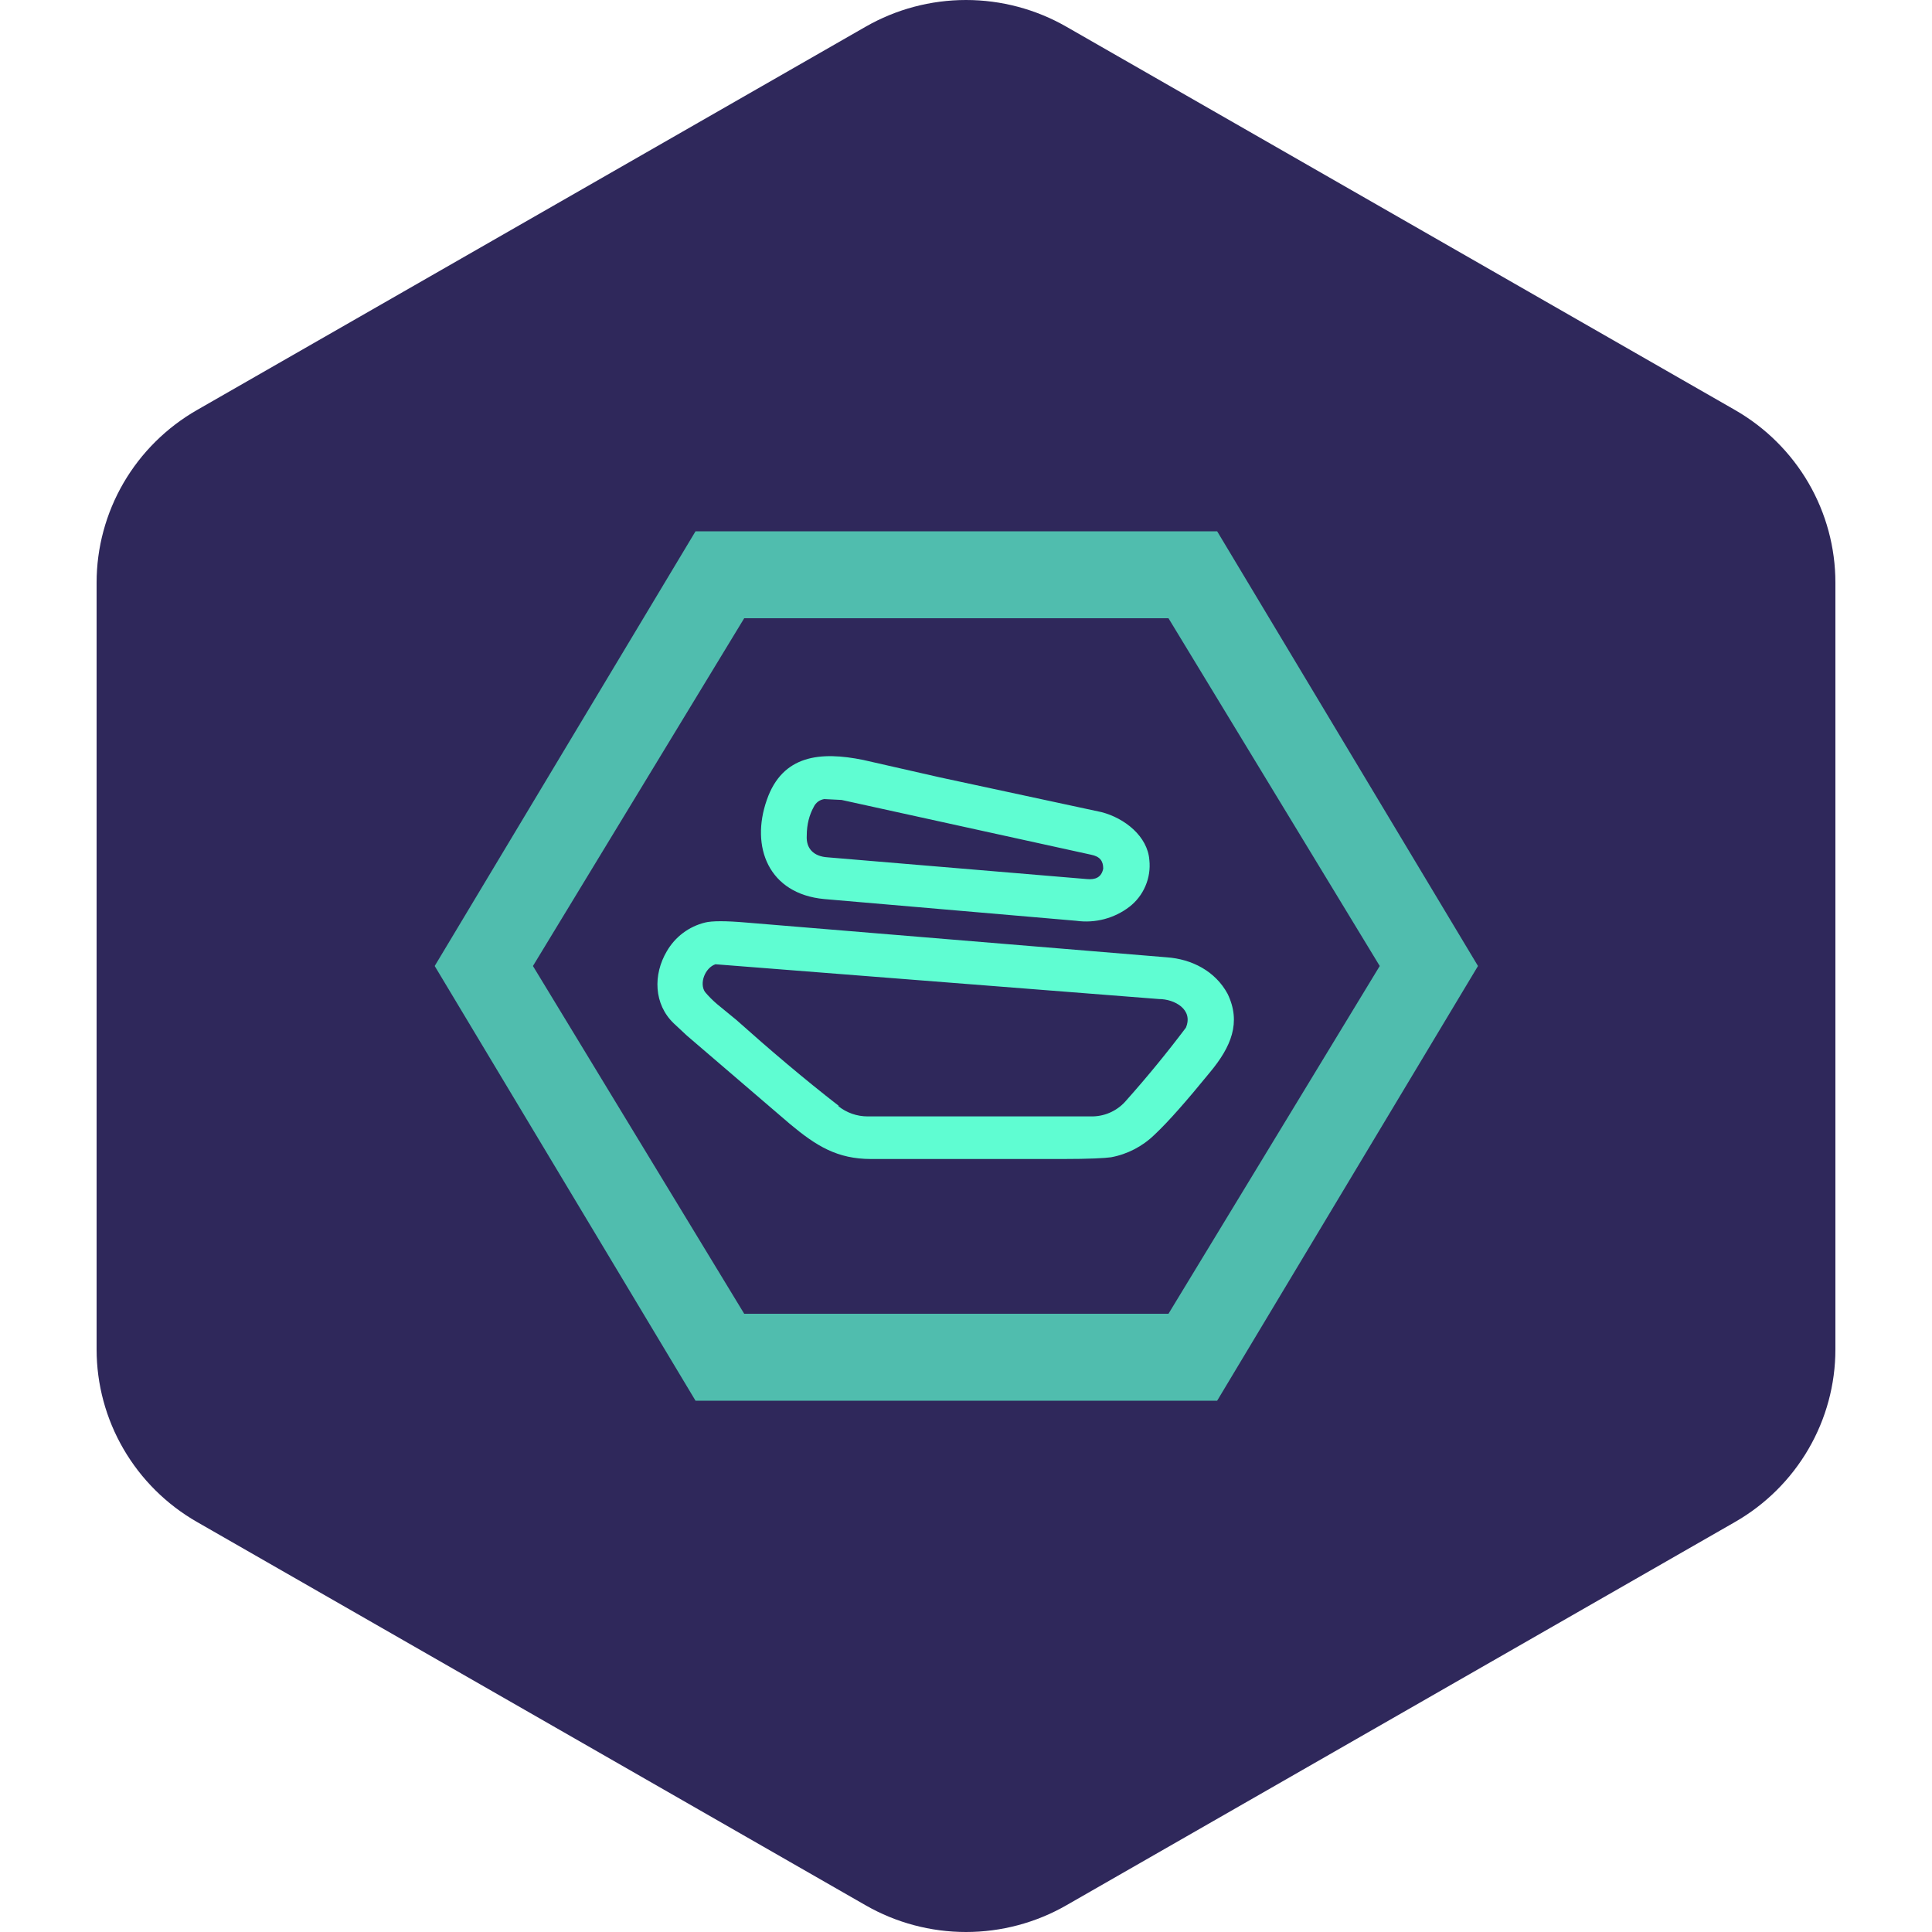 <svg width="40" height="40" viewBox="0 0 40 40" fill="none" xmlns="http://www.w3.org/2000/svg">
<path fill-rule="evenodd" clip-rule="evenodd" d="M22.078 0.553L35.922 8.489C36.553 8.851 37.078 9.372 37.443 9.999C37.808 10.627 38 11.339 38 12.063V27.937C38 28.661 37.808 29.373 37.443 30C37.078 30.628 36.553 31.149 35.922 31.511L22.078 39.447C21.447 39.809 20.73 40 20 40C19.27 40 18.553 39.809 17.922 39.447L4.079 31.511C3.447 31.149 2.922 30.628 2.557 30C2.192 29.373 2 28.661 2 27.937V12.063C2 11.339 2.192 10.627 2.557 9.999C2.922 9.372 3.447 8.851 4.079 8.489L17.922 0.553C18.553 0.191 19.27 0 20 0C20.73 0 21.447 0.191 22.078 0.553Z" fill="#2F285B"/>
<path fill-rule="evenodd" clip-rule="evenodd" d="M17.873 15.734L19.457 16.094L22.805 16.814C23.291 16.94 23.759 17.318 23.796 17.804C23.816 17.988 23.788 18.174 23.715 18.344C23.643 18.514 23.528 18.663 23.381 18.776C23.227 18.894 23.05 18.98 22.861 19.03C22.673 19.079 22.477 19.091 22.284 19.064L17.064 18.614C15.912 18.506 15.534 17.534 15.876 16.562C16.2 15.626 16.991 15.554 17.873 15.734ZM22.5 18.2L17.136 17.75C16.848 17.732 16.686 17.57 16.703 17.3C16.703 17.066 16.758 16.868 16.848 16.706C16.867 16.664 16.898 16.627 16.935 16.598C16.973 16.57 17.017 16.552 17.064 16.544L17.424 16.562L22.59 17.696C22.77 17.732 22.841 17.822 22.841 17.984C22.805 18.164 22.68 18.218 22.5 18.2ZM14.22 21.44L13.95 21.188C13.536 20.792 13.518 20.18 13.806 19.694C13.891 19.547 14.005 19.418 14.141 19.316C14.277 19.214 14.432 19.141 14.598 19.1C14.742 19.064 15.03 19.064 15.444 19.1L24.155 19.82C24.677 19.856 25.163 20.108 25.416 20.576C25.703 21.17 25.488 21.674 25.055 22.196C24.57 22.79 24.192 23.222 23.904 23.492C23.656 23.734 23.343 23.897 23.003 23.96C22.878 23.978 22.553 23.996 21.995 23.996H18.035C17.334 23.996 16.901 23.726 16.361 23.276L14.22 21.44ZM17.369 22.898C16.649 22.34 15.93 21.728 15.245 21.116L14.85 20.792C14.759 20.715 14.675 20.631 14.598 20.54C14.472 20.36 14.598 20.036 14.813 19.964C17.873 20.204 20.933 20.444 23.994 20.684C24.317 20.684 24.713 20.9 24.552 21.278C24.164 21.793 23.756 22.291 23.328 22.772C23.242 22.876 23.135 22.961 23.014 23.02C22.893 23.079 22.76 23.111 22.625 23.114H17.963C17.741 23.114 17.525 23.038 17.352 22.898H17.369Z" fill="#5FFDD2"/>
<path fill-rule="evenodd" clip-rule="evenodd" d="M14.4 11L9 20L14.4 29H25.2L30.6 20L25.2 11H14.4ZM15.408 12.8L11.034 20L15.408 27.2H24.192L28.566 20L24.192 12.8H15.408Z" fill="#5FFDD2" fill-opacity="0.7"/>
</svg>
